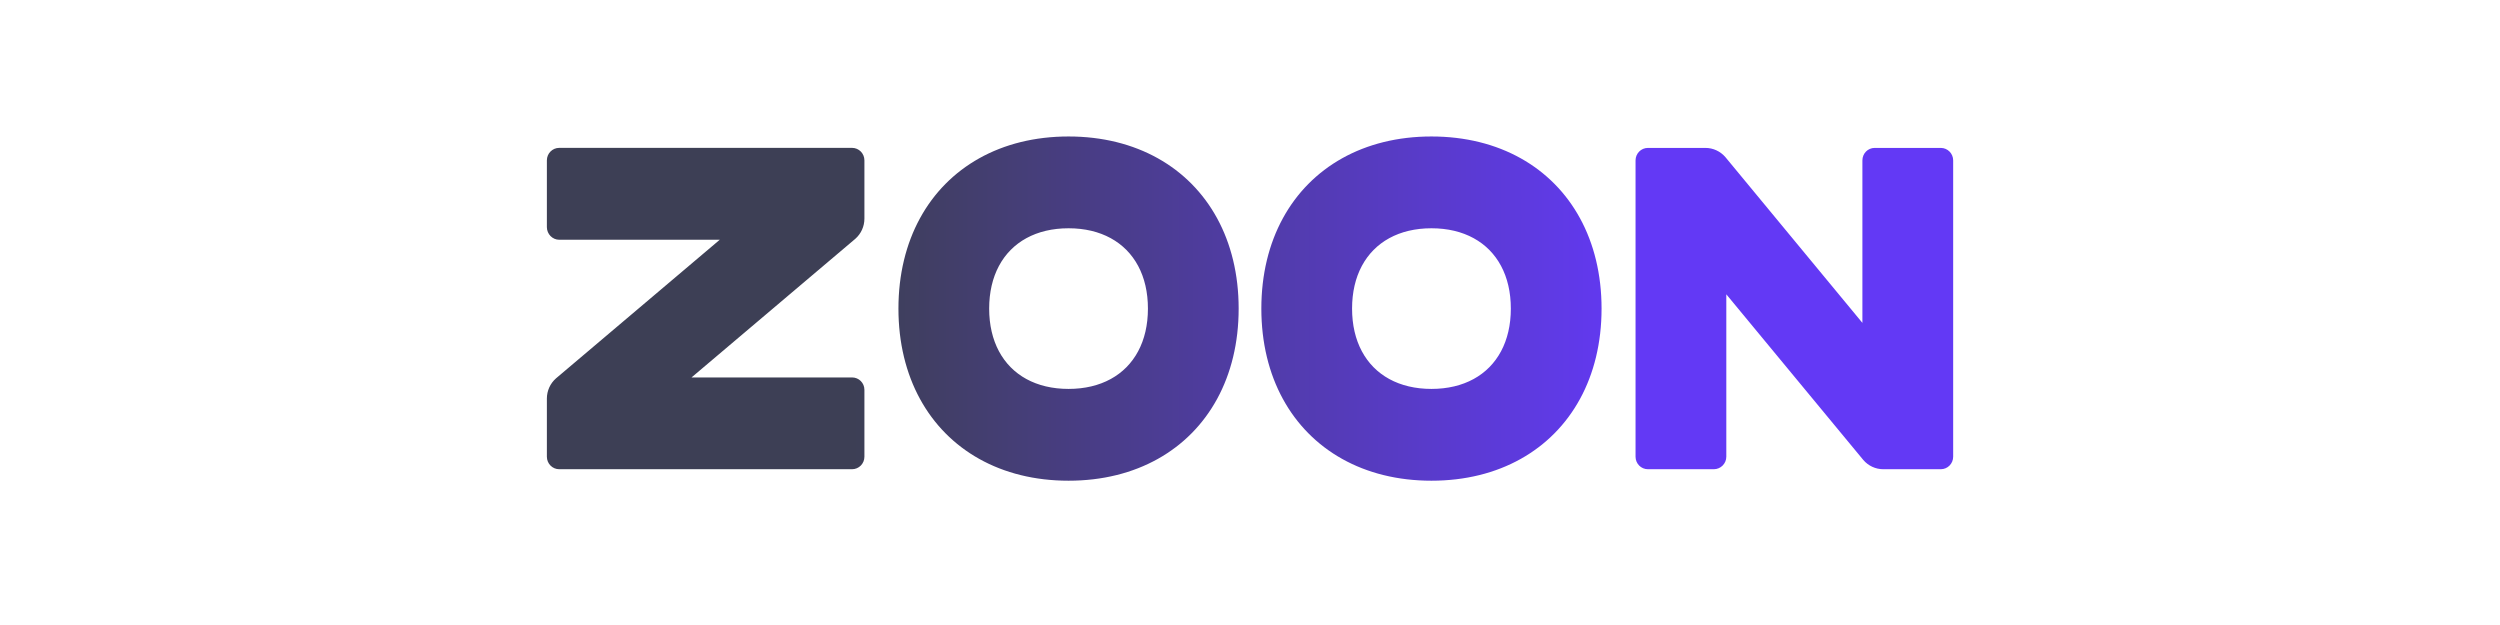 <svg width="320" height="80" viewBox="0 0 320 80" fill="none" xmlns="http://www.w3.org/2000/svg">
<g clip-path="url(#clip0)">
<path d="M71.581 18.927H109.065C109.937 18.927 110.645 19.643 110.645 20.527V27.985C110.645 28.978 110.219 29.919 109.477 30.57L88.516 48.312H109.065C109.937 48.312 110.645 49.016 110.645 49.899V58.461C110.645 59.344 109.937 60.06 109.065 60.06H71.581C70.708 60.06 70 59.344 70 58.461V51.015C70 50.022 70.426 49.081 71.168 48.43L92.129 30.688H71.581C70.708 30.688 70 29.955 70 29.072V20.527C70 19.643 70.708 18.927 71.581 18.927ZM136.774 17.469C141.108 17.469 144.972 18.455 148.198 20.257C151.424 22.059 154.012 24.677 155.793 27.941C157.574 31.205 158.548 35.115 158.548 39.5C158.548 43.885 157.574 47.795 155.793 51.059C154.012 54.323 151.424 56.941 148.198 58.743C144.972 60.545 141.108 61.531 136.774 61.531C132.44 61.531 128.576 60.545 125.35 58.743C122.124 56.941 119.537 54.323 117.756 51.059C115.975 47.795 115 43.885 115 39.5C115 35.115 115.975 31.205 117.756 27.941C119.537 24.677 122.124 22.059 125.35 20.257C128.576 18.455 132.44 17.469 136.774 17.469ZM136.774 29.219C134.701 29.219 132.881 29.662 131.375 30.486C129.87 31.31 128.679 32.514 127.865 34.038C127.051 35.561 126.613 37.402 126.613 39.5C126.613 41.598 127.051 43.439 127.865 44.962C128.679 46.486 129.87 47.69 131.375 48.514C132.881 49.338 134.701 49.781 136.774 49.781C138.847 49.781 140.668 49.338 142.173 48.514C143.678 47.69 144.869 46.486 145.683 44.962C146.498 43.439 146.935 41.598 146.935 39.5C146.935 37.402 146.498 35.561 145.683 34.038C144.869 32.514 143.678 31.31 142.173 30.486C140.668 29.662 138.847 29.219 136.774 29.219ZM183.226 17.469C187.56 17.469 191.424 18.455 194.65 20.257C197.876 22.059 200.463 24.677 202.244 27.941C204.025 31.205 205 35.115 205 39.5C205 43.885 204.025 47.795 202.244 51.059C200.463 54.323 197.876 56.941 194.65 58.743C191.424 60.545 187.56 61.531 183.226 61.531C178.892 61.531 175.028 60.545 171.802 58.743C168.576 56.941 165.988 54.323 164.207 51.059C162.426 47.795 161.452 43.885 161.452 39.5C161.452 35.115 162.426 31.205 164.207 27.941C165.988 24.677 168.576 22.059 171.802 20.257C175.028 18.455 178.892 17.469 183.226 17.469ZM183.226 29.219C181.153 29.219 179.332 29.662 177.827 30.486C176.322 31.31 175.131 32.514 174.317 34.038C173.502 35.561 173.065 37.402 173.065 39.5C173.065 41.598 173.502 43.439 174.317 44.962C175.131 46.486 176.322 47.69 177.827 48.514C179.332 49.338 181.153 49.781 183.226 49.781C185.299 49.781 187.119 49.338 188.625 48.514C190.13 47.69 191.321 46.486 192.135 44.962C192.949 43.439 193.387 41.598 193.387 39.5C193.387 37.402 192.949 35.561 192.135 34.038C191.321 32.514 190.13 31.31 188.625 30.486C187.119 29.662 185.299 29.219 183.226 29.219ZM250.005 20.532V58.46C250.005 59.344 249.297 60.06 248.424 60.06H241.058C240.076 60.06 239.147 59.629 238.503 58.878L220.968 37.672V58.46C220.968 59.344 220.244 60.06 219.371 60.06H210.931C210.058 60.06 209.35 59.344 209.35 58.46V20.532C209.35 19.649 210.058 18.933 210.931 18.933H218.297C219.279 18.933 220.208 19.364 220.852 20.114L238.387 41.328V20.532C238.387 19.649 239.082 18.933 239.955 18.933H248.424C249.297 18.933 250.005 19.649 250.005 20.532Z" fill="url(#paint0_linear)"/>
</g>
<defs>
<linearGradient id="paint0_linear" x1="209.221" y1="39.5" x2="109.261" y2="39.5" gradientUnits="userSpaceOnUse">
<stop stop-color="#6339F5"/>
<stop offset="1" stop-color="#3D3F55"/>
</linearGradient>
<clipPath id="clip0">
<rect width="180" height="47" fill="white" transform="translate(70 16)"/>
</clipPath>
</defs>
</svg>
